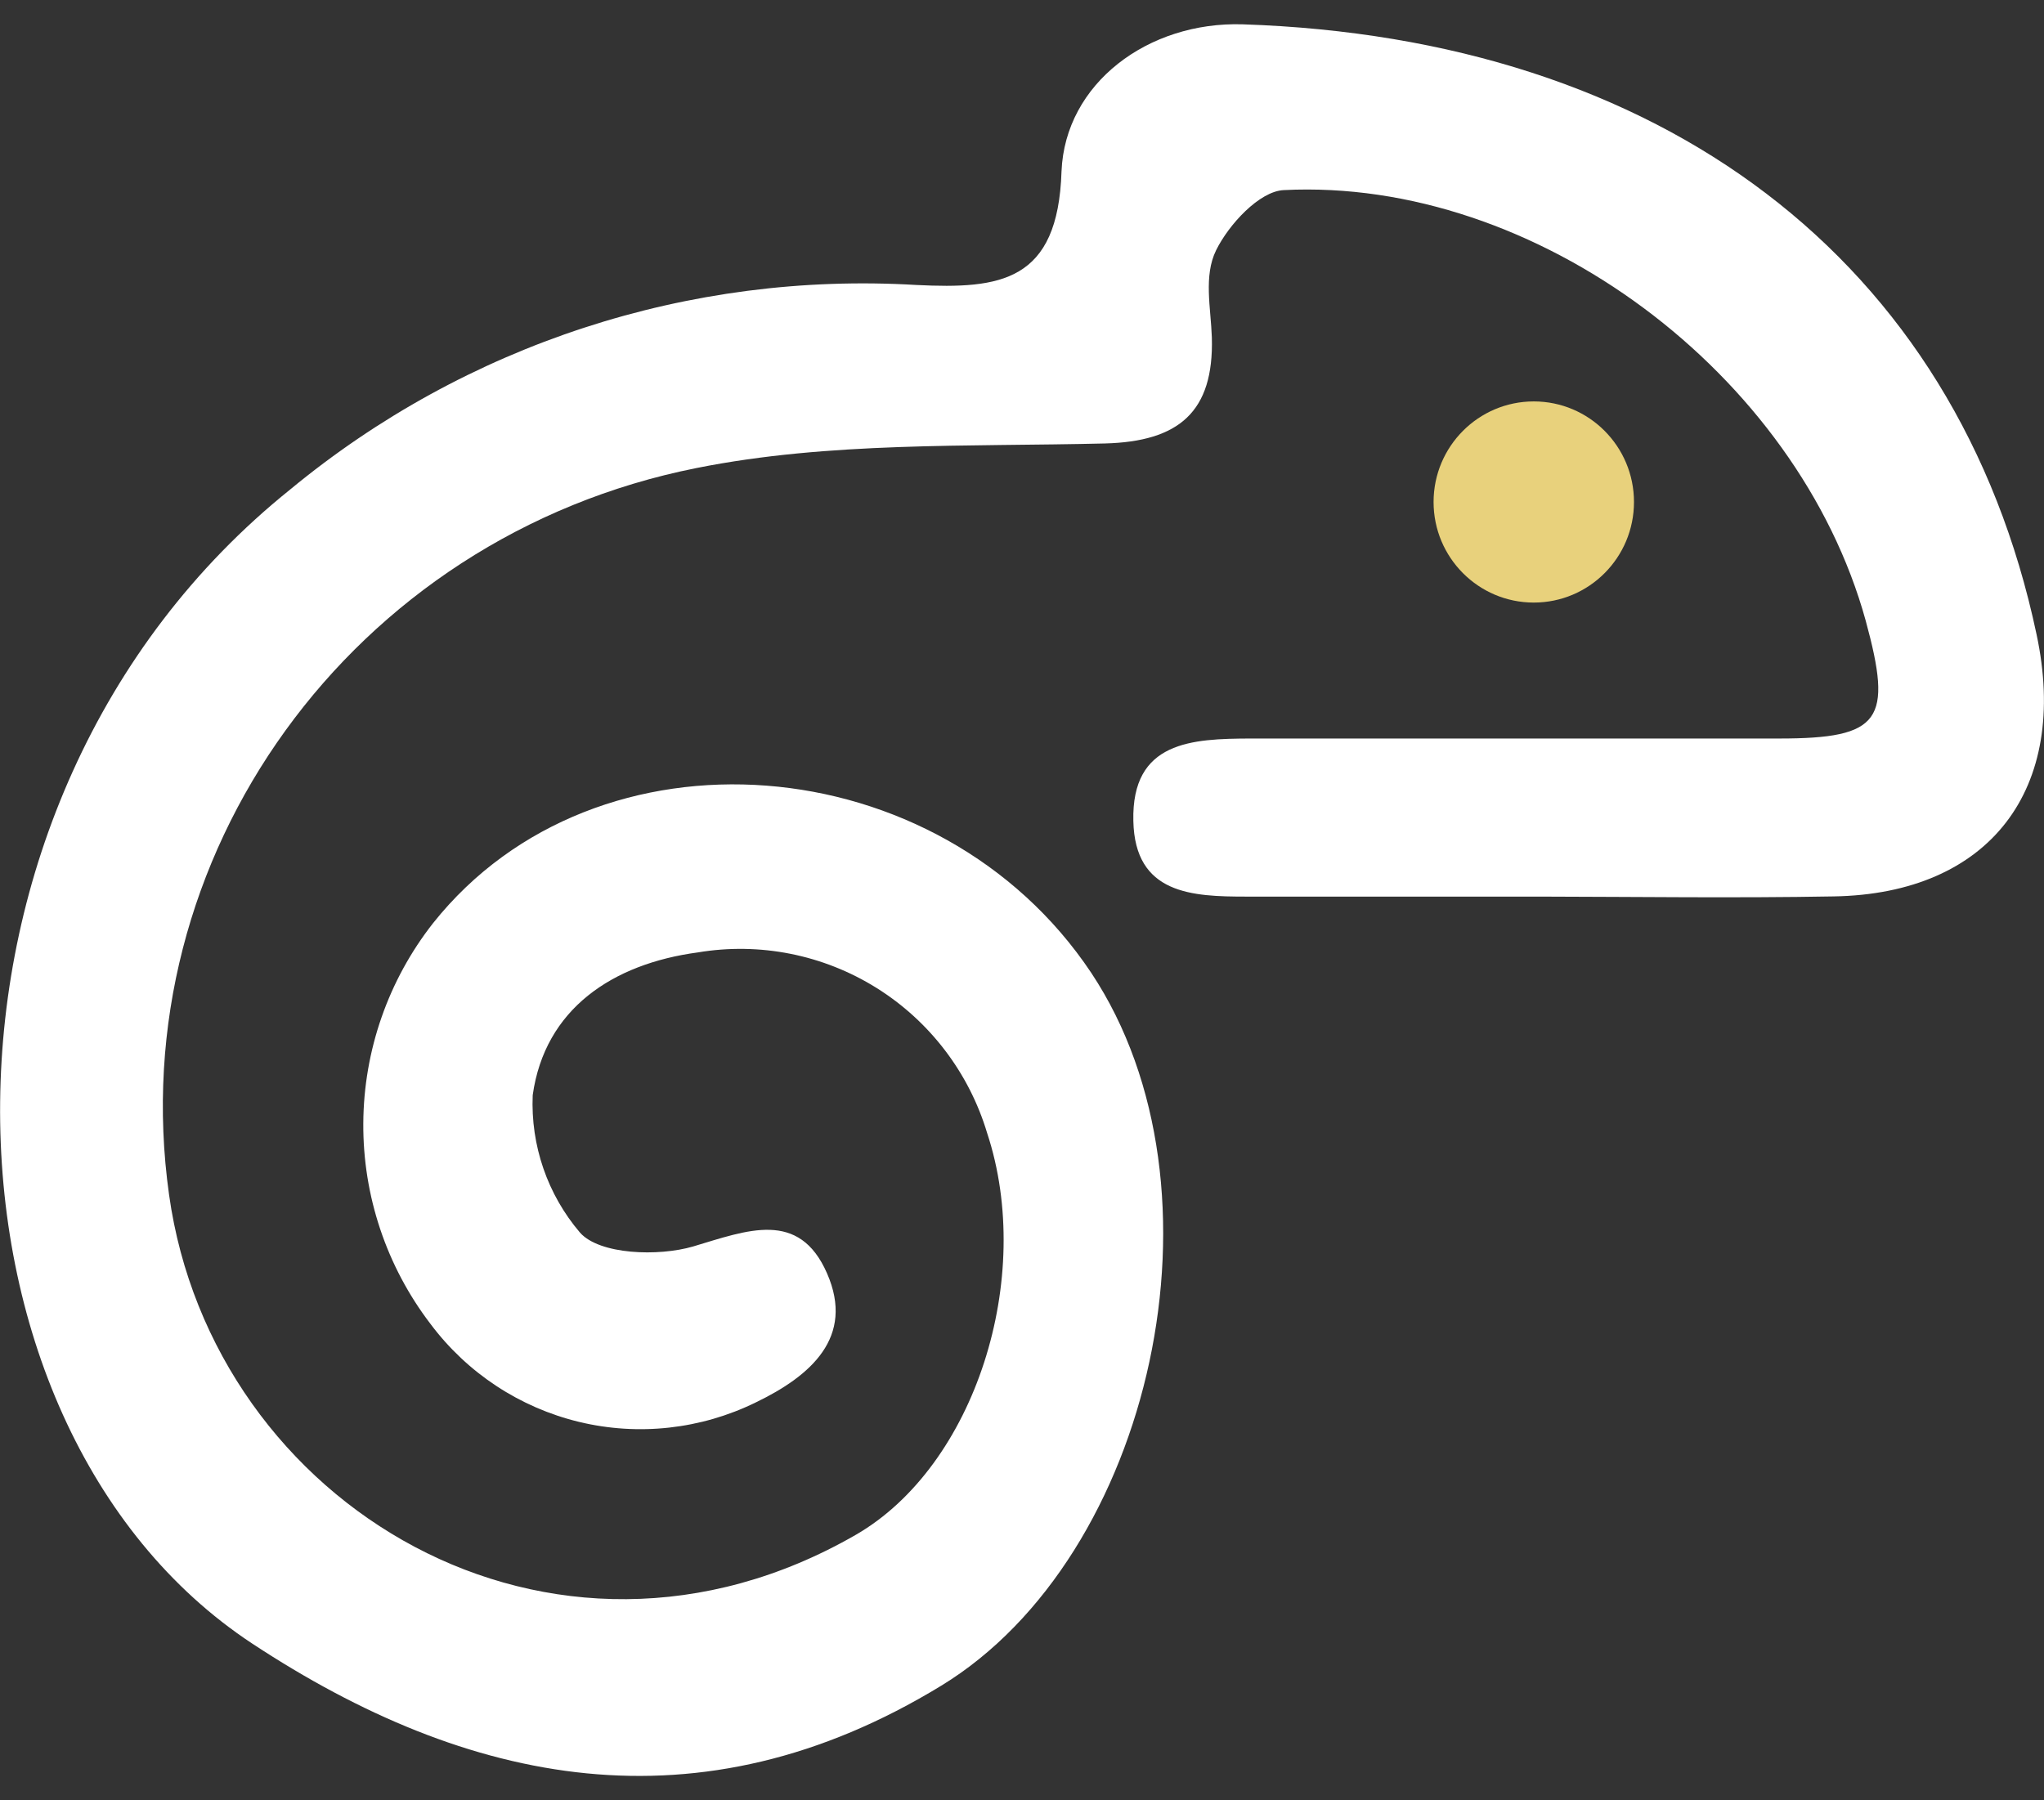 <svg xmlns="http://www.w3.org/2000/svg" width="42" height="37" viewBox="0 0 42 37" fill="none"><rect x="0" y="0" width="42" height="37" fill="#333333" stroke="none"/><g clip-path="url(#clip0_1014_1835)"><path d="M31.645 18.427C29.634 18.427 27.623 18.427 25.612 18.427C24.494 18.427 23.32 18.379 23.288 16.873C23.248 15.23 24.494 15.182 25.701 15.178C29.32 15.178 32.94 15.178 36.559 15.178C38.654 15.178 38.895 14.802 38.336 12.755C36.937 7.681 31.552 3.645 26.377 3.907C25.878 3.931 25.25 4.613 24.989 5.142C24.728 5.671 24.881 6.333 24.901 6.934C24.945 8.468 24.221 9.074 22.705 9.114C19.89 9.183 17.039 9.074 14.312 9.619C7.214 11.032 2.497 17.616 3.474 24.555C4.367 30.941 11.344 35.139 17.586 31.543C20.039 30.126 21.265 26.259 20.284 23.288C19.913 22.049 19.105 20.988 18.011 20.304C16.916 19.62 15.612 19.361 14.34 19.574C12.591 19.808 11.195 20.732 10.946 22.508C10.902 23.54 11.25 24.55 11.919 25.334C12.322 25.786 13.528 25.827 14.244 25.617C15.354 25.286 16.419 24.854 16.994 26.17C17.57 27.486 16.653 28.281 15.531 28.822C14.404 29.375 13.12 29.517 11.9 29.223C10.681 28.929 9.601 28.218 8.847 27.211C7.942 26.028 7.455 24.575 7.465 23.083C7.474 21.59 7.979 20.144 8.899 18.972C12.257 14.754 19.303 15.315 22.423 19.994C25.371 24.434 23.686 31.991 19.343 34.643C14.356 37.687 9.611 36.694 5.183 33.779C-1.653 29.274 -2.055 16.498 5.964 10.059C9.571 7.079 14.168 5.578 18.832 5.857C20.553 5.941 21.74 5.796 21.812 3.523C21.885 1.711 23.594 0.439 25.536 0.5C34.11 0.782 40.214 5.316 41.847 13.038C42.527 16.219 40.882 18.371 37.677 18.423C35.666 18.459 33.655 18.431 31.645 18.427Z" fill="white"></path><path d="M31.516 12.384C32.653 12.384 33.575 11.459 33.575 10.317C33.575 9.176 32.653 8.25 31.516 8.25C30.379 8.25 29.457 9.176 29.457 10.317C29.457 11.459 30.379 12.384 31.516 12.384Z" fill="#E8D17C"></path></g><defs><clipPath id="clip0_1014_1835"><rect width="42" height="36" fill="white" transform="translate(0 0.5)"></rect></clipPath></defs></svg>